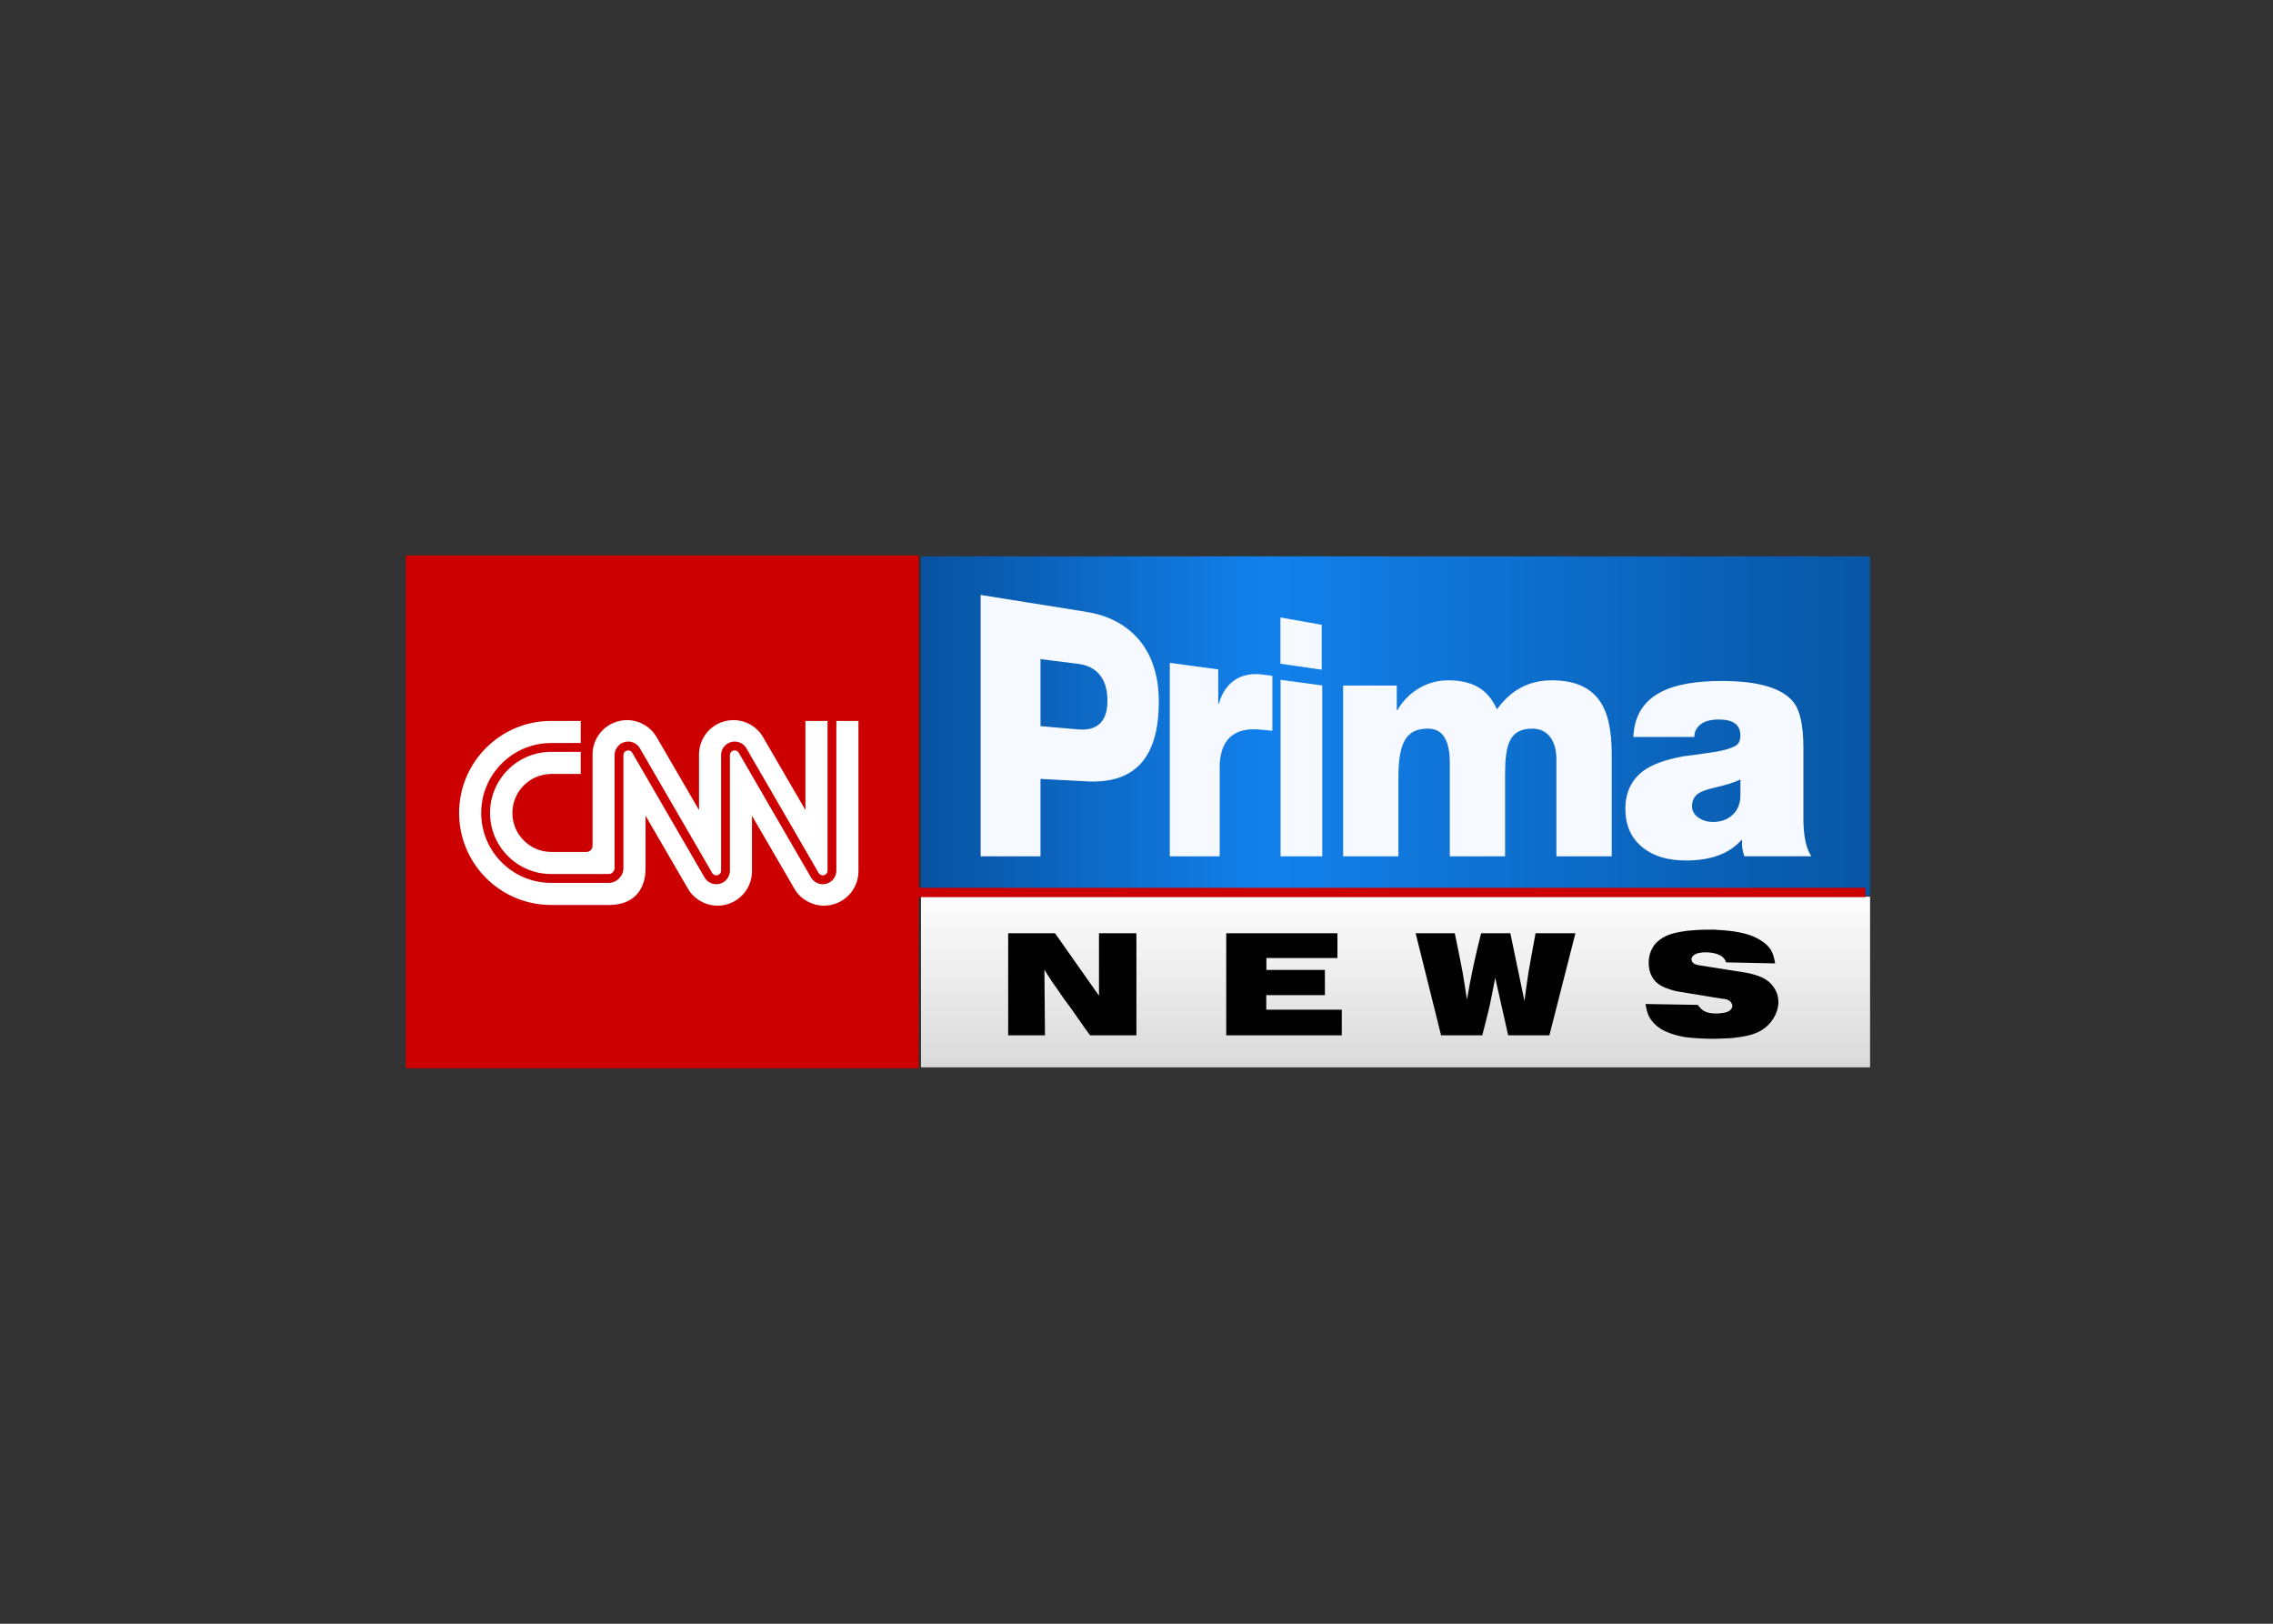 <svg clip-rule="evenodd" fill-rule="evenodd" stroke-linejoin="round" stroke-miterlimit="2" viewBox="0 0 560 400" xmlns="http://www.w3.org/2000/svg" xmlns:xlink="http://www.w3.org/1999/xlink"><rect x="0" y="0" width="560" height="400" fill="#333333" stroke="none"/><linearGradient id="a" gradientTransform="matrix(693.666 1.428 -1.428 693.666 1172.55 618.287)" gradientUnits="userSpaceOnUse" x1="0" x2="1" y1="0" y2="0"><stop offset="0" stop-color="#002f68"/><stop offset=".4" stop-color="#1281ec"/><stop offset="1" stop-color="#013f7e"/></linearGradient><linearGradient id="b" gradientTransform="matrix(0 -80.42 80.42 0 1606.26 543.487)" gradientUnits="userSpaceOnUse" x1="0" x2="1" y1="0" y2="0"><stop offset="0" stop-color="#d9d9d9"/><stop offset="1" stop-color="#fff"/></linearGradient><path d="m1294.16 543.487h426.69v152.457h-426.69z" fill="url(#a)" transform="matrix(.548 0 0 .548 -482.304 -160.778)"/><path d="m1294.16 465.195h426.691v78.292h-426.691z" fill="url(#b)" transform="matrix(.548 0 0 .537 -482.296 -28.918)"/><path d="m1525.59 440.81c1.4.117 2.92.293 3.85 1.522.29.409.53.936.53 1.404 0 .76-.53 1.345-.69 1.52-.88.995-2.34 1.171-2.71 1.229-.51.117-1.75.293-3.22.293-4.68 0-5.85-1.639-7.31-3.452l-20.99-.351c.4 2.223.75 4.095 1.98 5.967 2.04 3.159 5.34 4.739 6.32 5.148 2.11.936 5.21 1.814 7.43 2.165 1.29.175 2.63.292 3.98.409 2.34.117 4.68.293 7.02.293 2.69 0 5.38-.176 8.08-.293 5.32-.643 10.41-1.287 14.34-5.09 3.61-3.51 4.26-7.429 4.26-9.359 0-2.867-1.12-4.856-1.71-5.733-2.55-3.978-6.59-5.032-10.87-6.026l-18.89-2.984c-1.06-.175-2.7-.409-3.21-1.579-.19-.292-.24-.819-.24-.877 0-.527.29-1.054.69-1.463 1.17-1.17 3.51-1.345 5.03-1.345.18 0 5.63-.117 7.55 2.749.23.293.35.527.63 1.287l19.73.409c-.42-2.281-.87-4.387-2.28-6.201-1.17-1.52-2.69-2.515-3.22-2.867-5.56-3.626-12.47-4.094-19.07-4.504-1.81 0-3.56 0-5.31.059-1.89.117-3.75.234-5.57.409-3.98.585-7.78 1.171-11.06 3.686-.42.35-1.35 1.053-2.17 2.223-1.97 2.691-2.16 5.733-2.16 6.961 0 4.329 1.94 6.787 3.16 7.898 2.22 1.989 5.09 2.749 7.85 3.51zm-154.36-26.266v9.945h-28.55v4.797h23.52v10.121h-23.57v5.849h30.35v10.296h-46.44v-41.008zm47.17 0c1.09 5.206 2.15 10.472 3.14 15.678.65 3.685 1.17 7.371 1.75 10.998.77-4.446 1.59-8.833 2.52-13.221.94-4.505 2.06-9.009 3.16-13.455h11.76l5.67 27.261c.53-4.037 1.06-8.073 1.7-12.051.88-5.089 1.81-10.121 2.76-15.21h16.02l-10.46 41.008h-16.56l-5.21-23.107c-.82 4.154-1.57 8.307-2.51 12.402-.88 3.568-1.75 7.137-2.7 10.705h-16.55l-10.23-41.008zm-143 25.097v-25.097h15.04v41.008h-18.61c-1.46-1.988-2.92-3.919-4.27-5.966-.99-1.405-1.99-2.867-2.99-4.271-.99-1.463-2.1-2.808-3.15-4.271-.82-1.169-1.64-2.456-2.52-3.685-.76-1.111-1.63-2.223-2.39-3.393-1.06-1.521-2.06-3.159-3.05-4.797l.23 26.383h-14.79v-41.008h18.83z" fill-rule="nonzero" transform="matrix(.613 0 0 .613 -511.063 -24.212)"/><path d="m1346.36 1363.34h-27.4v-128.01l48.53 8.29c17.41 2.98 33.05 15.79 33.05 43.93 0 29.48-12.58 40.24-33.05 39.07l-21.13-1.2zm30.66-76.27c0-11.53-5.66-16.95-13.31-17.98l-17.35-2.34v32.83l17.35 1.59c7.78.71 13.31-2.91 13.31-14.1zm51.39 76.27h-22.83v-94.76l22.17 3.19v16.77l.27.03c3.23-11.72 11.16-15.55 20.19-14.23 1.61.21 4.33.61 4.33.61v26.89l-5.72-.57c-7.38-.76-18.41.73-18.41 18.8zm46.98 0h-19.09v-86.44l19.09 2.74zm-.25-91.41-18.91-2.93v-22.66l18.91 3.61zm35.12 91.41h-25.32v-83.65h24.56v12h.31c4.82-8.8 13.38-14.55 23.2-14.55 10.13 0 18.01 3.57 22.37 14.2 6.36-9.28 14.32-14.2 25.21-14.2 25.7 0 27.36 21.15 27.36 37.86v48.34h-25.34v-47.5c0-9.45-4.21-15.04-11.05-15.04-11.35 0-12.46 9.47-12.46 23.66v38.88h-25.31v-45.79c0-10.31-2.83-16.75-9.97-16.75-9.51 0-13.56 5.92-13.56 23.84zm135.52-58.46h-27.93c.41-10.64 4.96-18.17 13.67-22.57 6.37-3.24 15.32-4.85 26.85-4.85 16.7 0 27.63 3.45 32.79 10.33 3.04 4.08 4.56 11.56 4.56 22.42v34.37c0 8.7 1.21 14.94 3.64 18.71h-30.67c-.91-2.69-1.26-5.33-1.05-7.91h-.31c-5.56 6.66-14.02 10-25.35 10-8.2 0-14.72-2.04-19.58-6.13-5.46-4.51-8.2-10.92-8.2-19.2 0-7.95 2.74-14.14 8.2-18.54 3.95-3.12 9.97-5.49 18.06-7.11 4.06-.54 8.1-1.12 12.14-1.77 5.27-.75 9.17-1.83 11.69-3.22 1.73-.86 2.59-2.64 2.59-5.33 0-5.16-3.3-7.75-9.87-7.75-4.05 0-7.03.98-8.95 2.91-1.52 1.51-2.28 3.38-2.28 5.64zm21.1 20.81c-2.35 1.3-6.32 2.64-11.93 4.04-3.36.86-5.7 1.72-7.03 2.58-2.13 1.51-3.21 3.66-3.21 6.46 0 2.36 1.08 4.3 3.21 5.81 1.84 1.28 3.92 1.93 6.26 1.93 3.78 0 6.84-1.18 9.18-3.56 2.34-2.35 3.52-5.53 3.52-9.51z" fill="#f6f9ff" transform="matrix(.538 0 0 .503 -467.994 -474.807)"/><path d="m1293.86 540.759h426.988v5.457h-426.988z" fill="#c00" transform="matrix(.558 0 0 .419 -500.663 -7.871)"/><path d="m99.999 136.823h126.353v126.353h-126.353z" fill="#c00" stroke-width=".548"/><path d="m1100.42 594.211c0-15.145 12.32-27.464 27.46-27.464h13.32v9.933h-13.2c-9.68 0-17.53 7.848-17.53 17.531 0 9.679 7.85 17.531 17.53 17.531h15.74c1.64-.002 2.76-1.303 2.76-2.795v-40.995c0-8.541 6.92-15.472 15.47-15.472 5.45 0 10.58 2.918 13.28 7.539.6 1.023 19.12 32.884 19.12 32.884v-24.951c0-8.541 6.91-15.472 15.47-15.472 5.44 0 10.56 2.918 13.26 7.539.61 1.023 19.11 32.884 19.11 32.884v-40.059h9.94v67.294c0 1.179-.96 2.137-2.14 2.137-.74 0-1.46-.406-1.83-1.026-.14-.239-8.32-14.381-16.26-28.061-8.29-14.325-16.13-27.851-16.27-28.074-1.09-1.846-3.09-2.992-5.26-2.992-3.36 0-6.1 2.742-6.1 6.111v51.905c0 1.179-.96 2.137-2.13 2.137-.75 0-1.47-.406-1.84-1.026-.12-.235-8.33-14.381-16.27-28.061-8.31-14.325-16.14-27.851-16.29-28.074-1.06-1.846-3.09-2.992-5.24-2.992-3.37 0-6.11 2.742-6.11 6.111v50.845c0 1.175-1.17 2.597-2.6 2.597h-25.93c-15.14 0-27.46-12.321-27.46-27.464zm155.7-41.367h9.93v67.573c0 8.541-6.92 15.472-15.47 15.472-5.44 0-10.58-2.918-13.28-7.539-.6-1.023-19.11-32.88-19.11-32.88v24.947c0 8.541-6.92 15.472-15.48 15.472-5.44 0-10.55-2.918-13.26-7.539-.47-.796-19.11-32.88-19.11-32.88v23.594c0 10.711-6.36 16.52-16.27 16.516h-26.17c-22.86 0-41.38-18.521-41.38-41.369s18.52-41.367 41.38-41.367h13.3v9.933h-13.32c-17.33 0-31.43 14.099-31.43 31.434 0 17.333 14.1 31.434 31.43 31.434h25.93c3.5 0 6.57-3.065 6.57-6.567v-50.845c0-1.179.96-2.137 2.14-2.137.74 0 1.46.401 1.83 1.025.14.232 8.32 14.378 16.26 28.058 8.31 14.324 16.17 27.855 16.29 28.076 1.09 1.846 3.09 2.994 5.24 2.994 3.38 0 6.12-2.742 6.12-6.111v-51.905c0-1.179.96-2.137 2.13-2.137.76 0 1.47.401 1.84 1.025.12.24 8.33 14.384 16.25 28.058 8.31 14.324 16.14 27.853 16.27 28.076 1.08 1.846 3.11 2.994 5.26 2.994 3.37 0 6.11-2.742 6.11-6.111z" fill="#fff" transform="matrix(.548 0 0 .548 -482.299 -125.362)"/></svg>